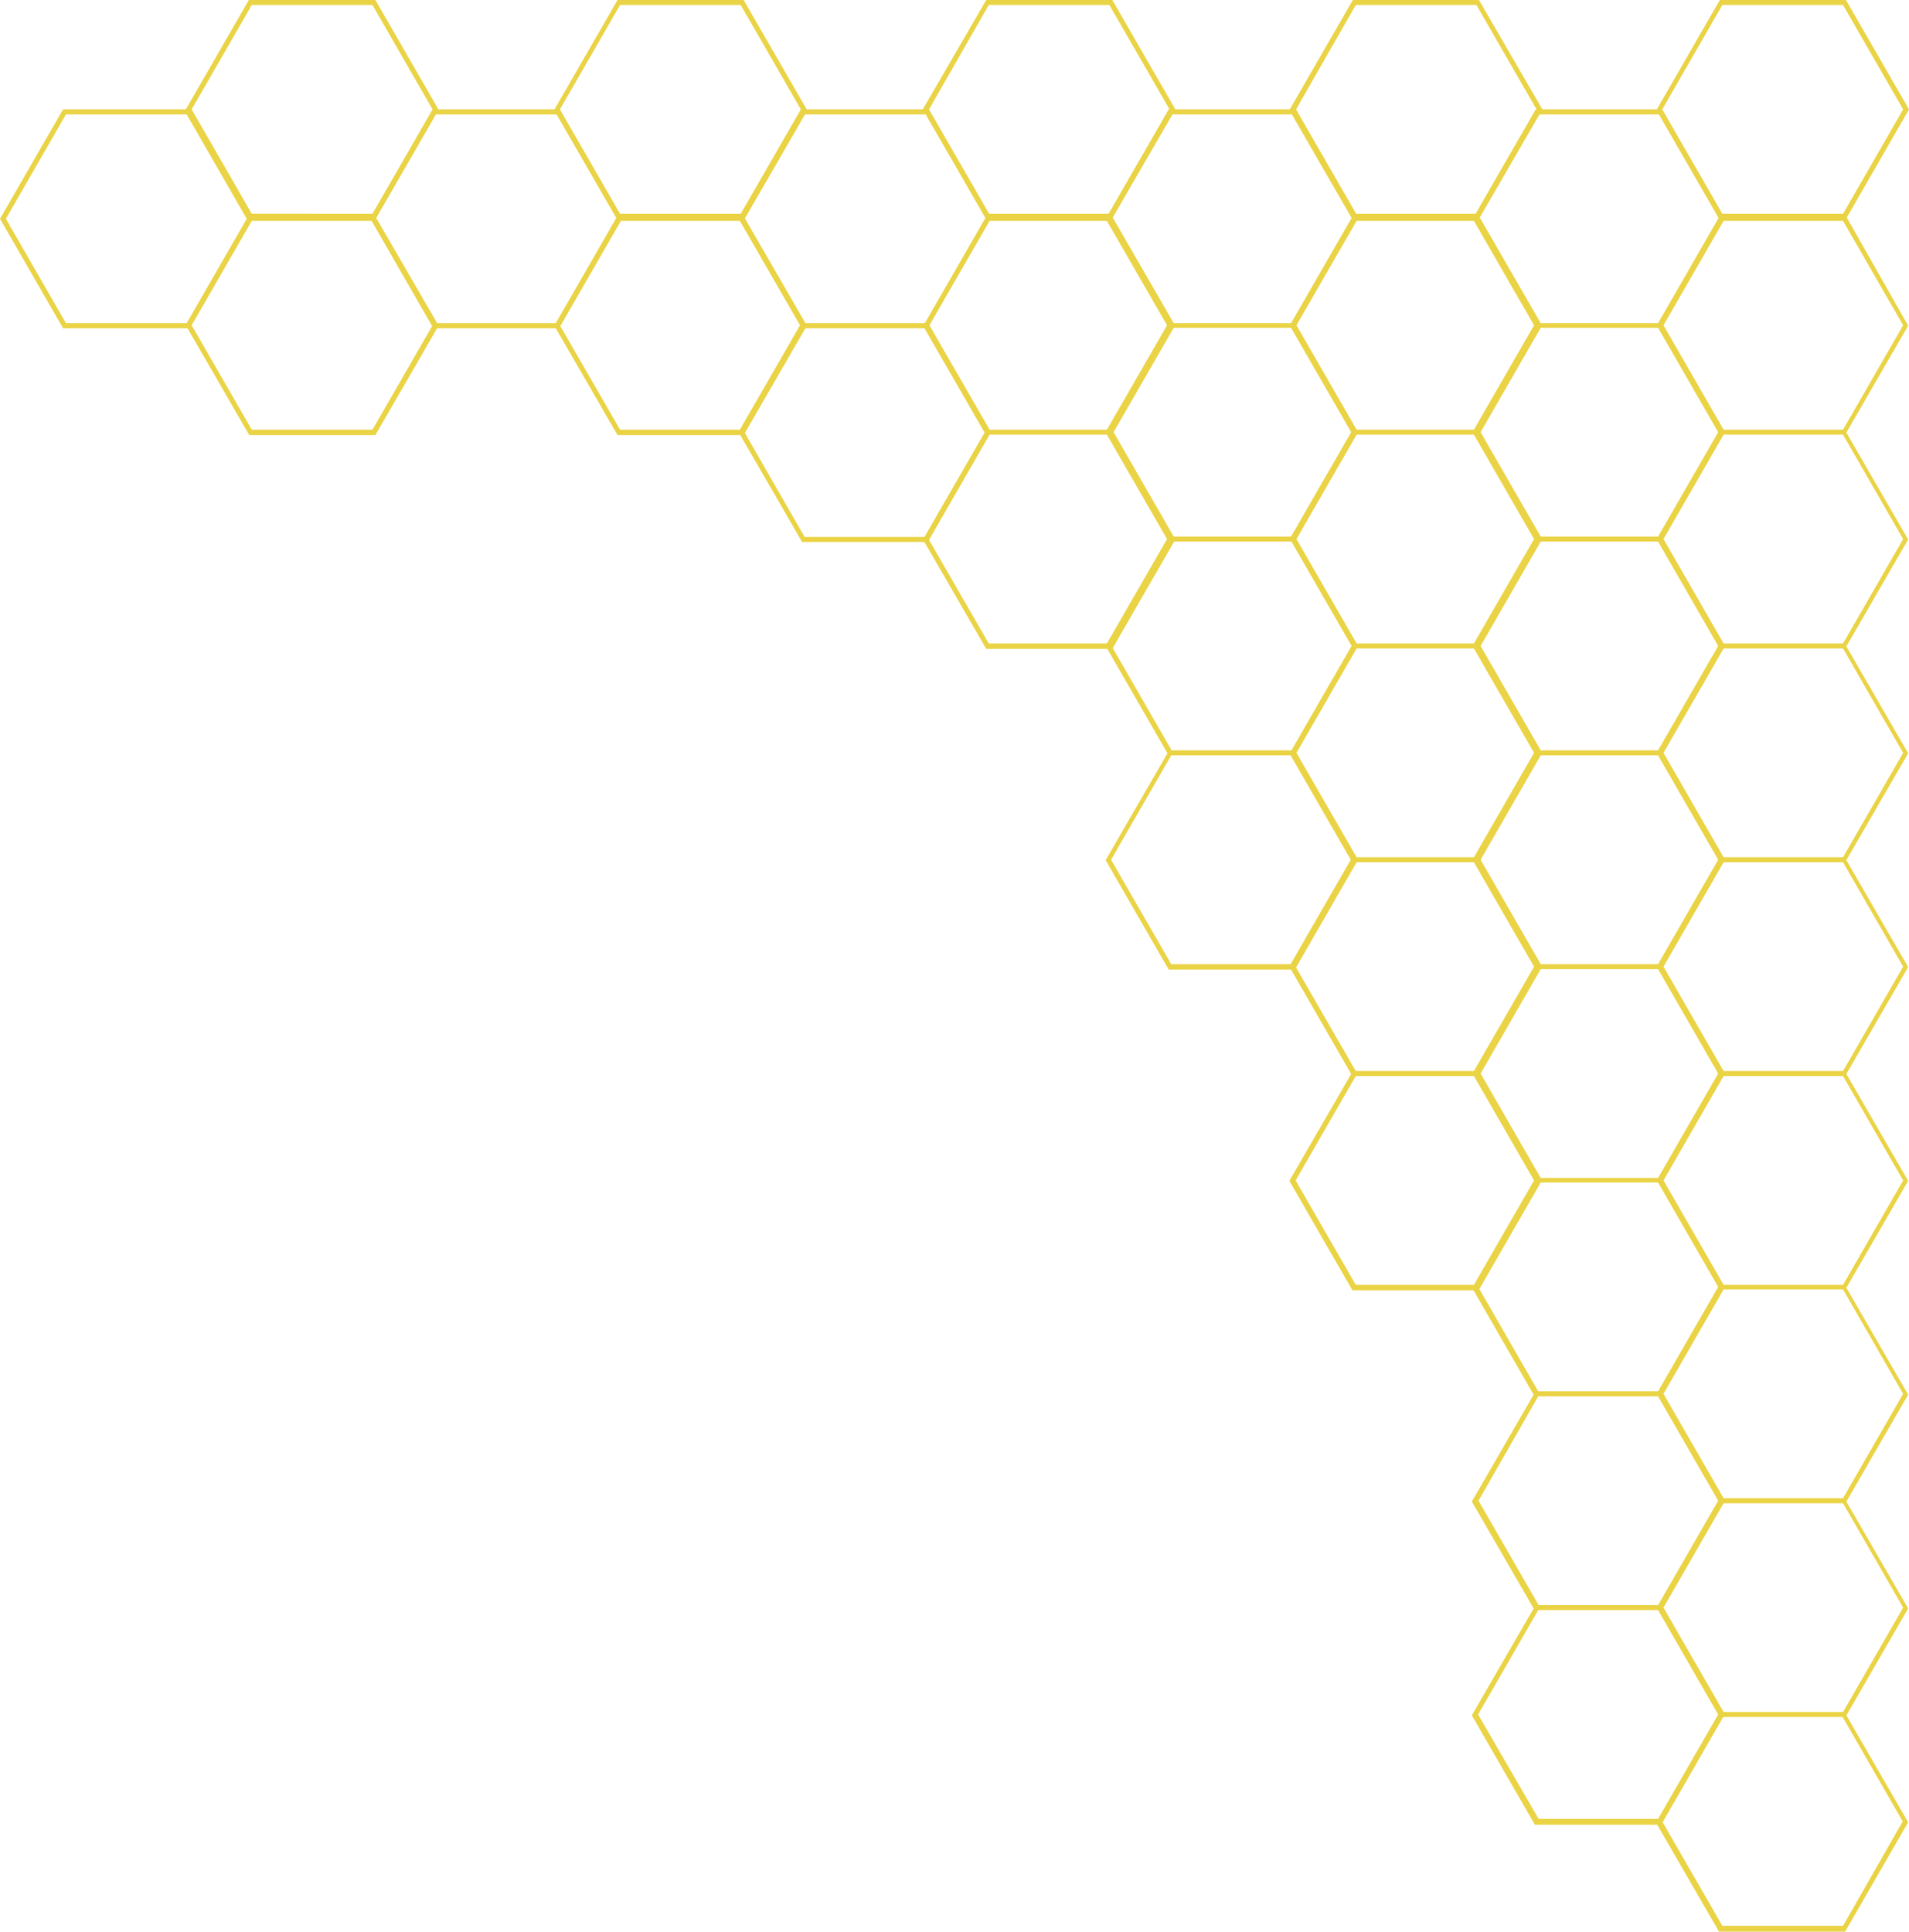 <?xml version="1.0" encoding="UTF-8" standalone="no"?><svg xmlns="http://www.w3.org/2000/svg" xmlns:xlink="http://www.w3.org/1999/xlink" fill="#000000" height="462.6" preserveAspectRatio="xMidYMid meet" version="1" viewBox="0.0 0.0 457.2 462.6" width="457.2" zoomAndPan="magnify"><g id="change1_1"><path d="M442.3,52.1l14.9-25.9L442.1,0h-30.2l-15.1,26.2v0h-27.4v0L354.2,0H324l-15.1,26.2v0h-27.4v0L266.4,0h-30.2 L221,26.2v0h-27.8v0L178.1,0h-30.2l-15.1,26.2v0H105v0L89.9,0H59.6L44.5,26.2v0H15.1L0,52.4l15.1,26.2h29.8l14.8,25.6h30.2 l14.8-25.6h28.4l14.8,25.6h29.4l14.8,25.6h29.3l14.8,25.6h29l14.4,25l-14.8,25.6l15.1,26.2h29.3l14.4,25l-14.8,25.6l15.1,26.2h29 l14.4,25l-14.8,25.6l14.8,25.6l-14.8,25.6l15.1,26.2h29.3l14.8,25.6h30.2l15.1-26.2l-14.8-25.6l14.8-25.6l-14.8-25.6l14.8-25.6 l-14.8-25.6l14.8-25.6l-14.8-25.6l14.8-25.6l-14.8-25.6l14.8-25.6l-14.8-25.6l14.8-25.6l-14.8-25.6l14.8-25.6L442.3,52.1z M412.8,102.9l-14.4-25l14.4-25h28.6l14.4,25l-14.4,25H412.8z M280.6,179.7l-14.1-24.5l14.7-25.5h28.1l14.4,25l-14.4,25H280.6z M237,102.9l-14.4-25l14.4-25h28.1l14.4,25l-14.4,25H237z M192.9,77.4l-14.5-25.1l14.4-24.9h28.9l14.3,24.8l-14.5,25.2H192.9z M90.1,52.2l14.3-24.8h28.9l14.3,24.8l-14.5,25.2h-28.4L90.1,52.2z M309.2,78.5l14.4,25l-14.4,25h-28.1l-14.4-25l14.4-25H309.2z M397.1,78.5l14.4,25l-14.4,25H369l-14.4-25l14.4-25H397.1z M369,282.1l-14.4-25l14.4-25h28.1l14.4,25l-14.4,25H369z M324.9,205.3 l-14.4-25l14.4-25H353l14.4,25l-14.4,25H324.9z M353,104.1l14.4,25l-14.4,25h-28.1l-14.4-25l14.4-25H353z M353,102.9h-28.1l-14.4-25 l14.4-25H353l14.4,25L353,102.9z M369,230.9l-14.4-25l14.4-25h28.1l14.4,25l-14.4,25H369z M369,179.7l-14.4-25l14.4-25h28.1l14.4,25 l-14.4,25H369z M324.9,206.5H353l14.4,25l-14.4,25h-28.3l-14.3-24.8L324.9,206.5z M369,283.2h28.1l14.4,25l-14.4,25h-28.7 l-14.1-24.5L369,283.2z M412.5,1.2h28.9l14.4,25l-14.4,25h-28.9l-14.4-25L412.5,1.2z M397.3,27.4l14.3,24.8l-14.5,25.2H369 l-14.6-25.3l14.3-24.7H397.3z M324.7,1.2h28.9l14.4,25l0,0h-0.2l-14.4,25h-28.6l-14.4-25L324.7,1.2z M309.4,27.4l14.3,24.8 l-14.5,25.2h-28.1l-14.6-25.3l14.3-24.7H309.4z M236.8,1.2h28.9l14.4,25v0h-0.2l-14.4,25h-28.6l-14.4-25L236.8,1.2z M148.5,1.2h28.9 l14.4,25l-14.4,25h-28.9l-14.4-25L148.5,1.2z M60.3,1.2h28.9l14.4,25l-14.4,25H60.3l-14.4-25L60.3,1.2z M1.4,52.4l14.4-25h28.9 l14.4,25l-14.4,25H15.8L1.4,52.4z M89.2,102.9H60.3l-14.4-25l14.4-25H89l14.5,25.2L89.2,102.9z M134.2,78.1l14.5-25.2h28.5l14.4,25 l-14.4,25h-28.7L134.2,78.1z M178.4,103.7l14.5-25.1h28.5l14.4,25l-14.4,25h-28.7L178.4,103.7z M222.5,129.3l14.5-25.2h28.1l14.4,25 l-14.4,25h-28.3L222.5,129.3z M266.1,205.9l14.4-25h28.6l14.4,25l-14.4,25h-28.6L266.1,205.9z M310.3,282.7l14.4-25H353l14.4,25 l-14.4,25h-28.3L310.3,282.7z M368.4,334.4h28.7l14.4,25l-14.4,25h-28.6l-14.4-25L368.4,334.4z M354,410.6l14.4-25h28.7l14.4,25 l-14.4,25h-28.6L354,410.6z M441.4,461.2h-28.9l-14.3-24.8l14.5-25.2h28.6l14.4,25L441.4,461.2z M441.4,410h-28.6l-14.4-25l14.4-25 h28.6l14.4,25L441.4,410z M441.4,358.8h-28.6l-14.4-25l14.4-25h28.6l14.4,25L441.4,358.8z M441.4,307.7h-28.6l-14.4-25l14.4-25h28.6 l14.4,25L441.4,307.7z M441.4,256.5h-28.6l-14.4-25l14.4-25h28.6l14.4,25L441.4,256.5z M441.4,205.3h-28.6l-14.4-25l14.4-25h28.6 l14.4,25L441.4,205.3z M441.4,154.1h-28.6l-14.4-25l14.4-25h28.6l14.4,25L441.4,154.1z" fill="#ead344"/></g></svg>